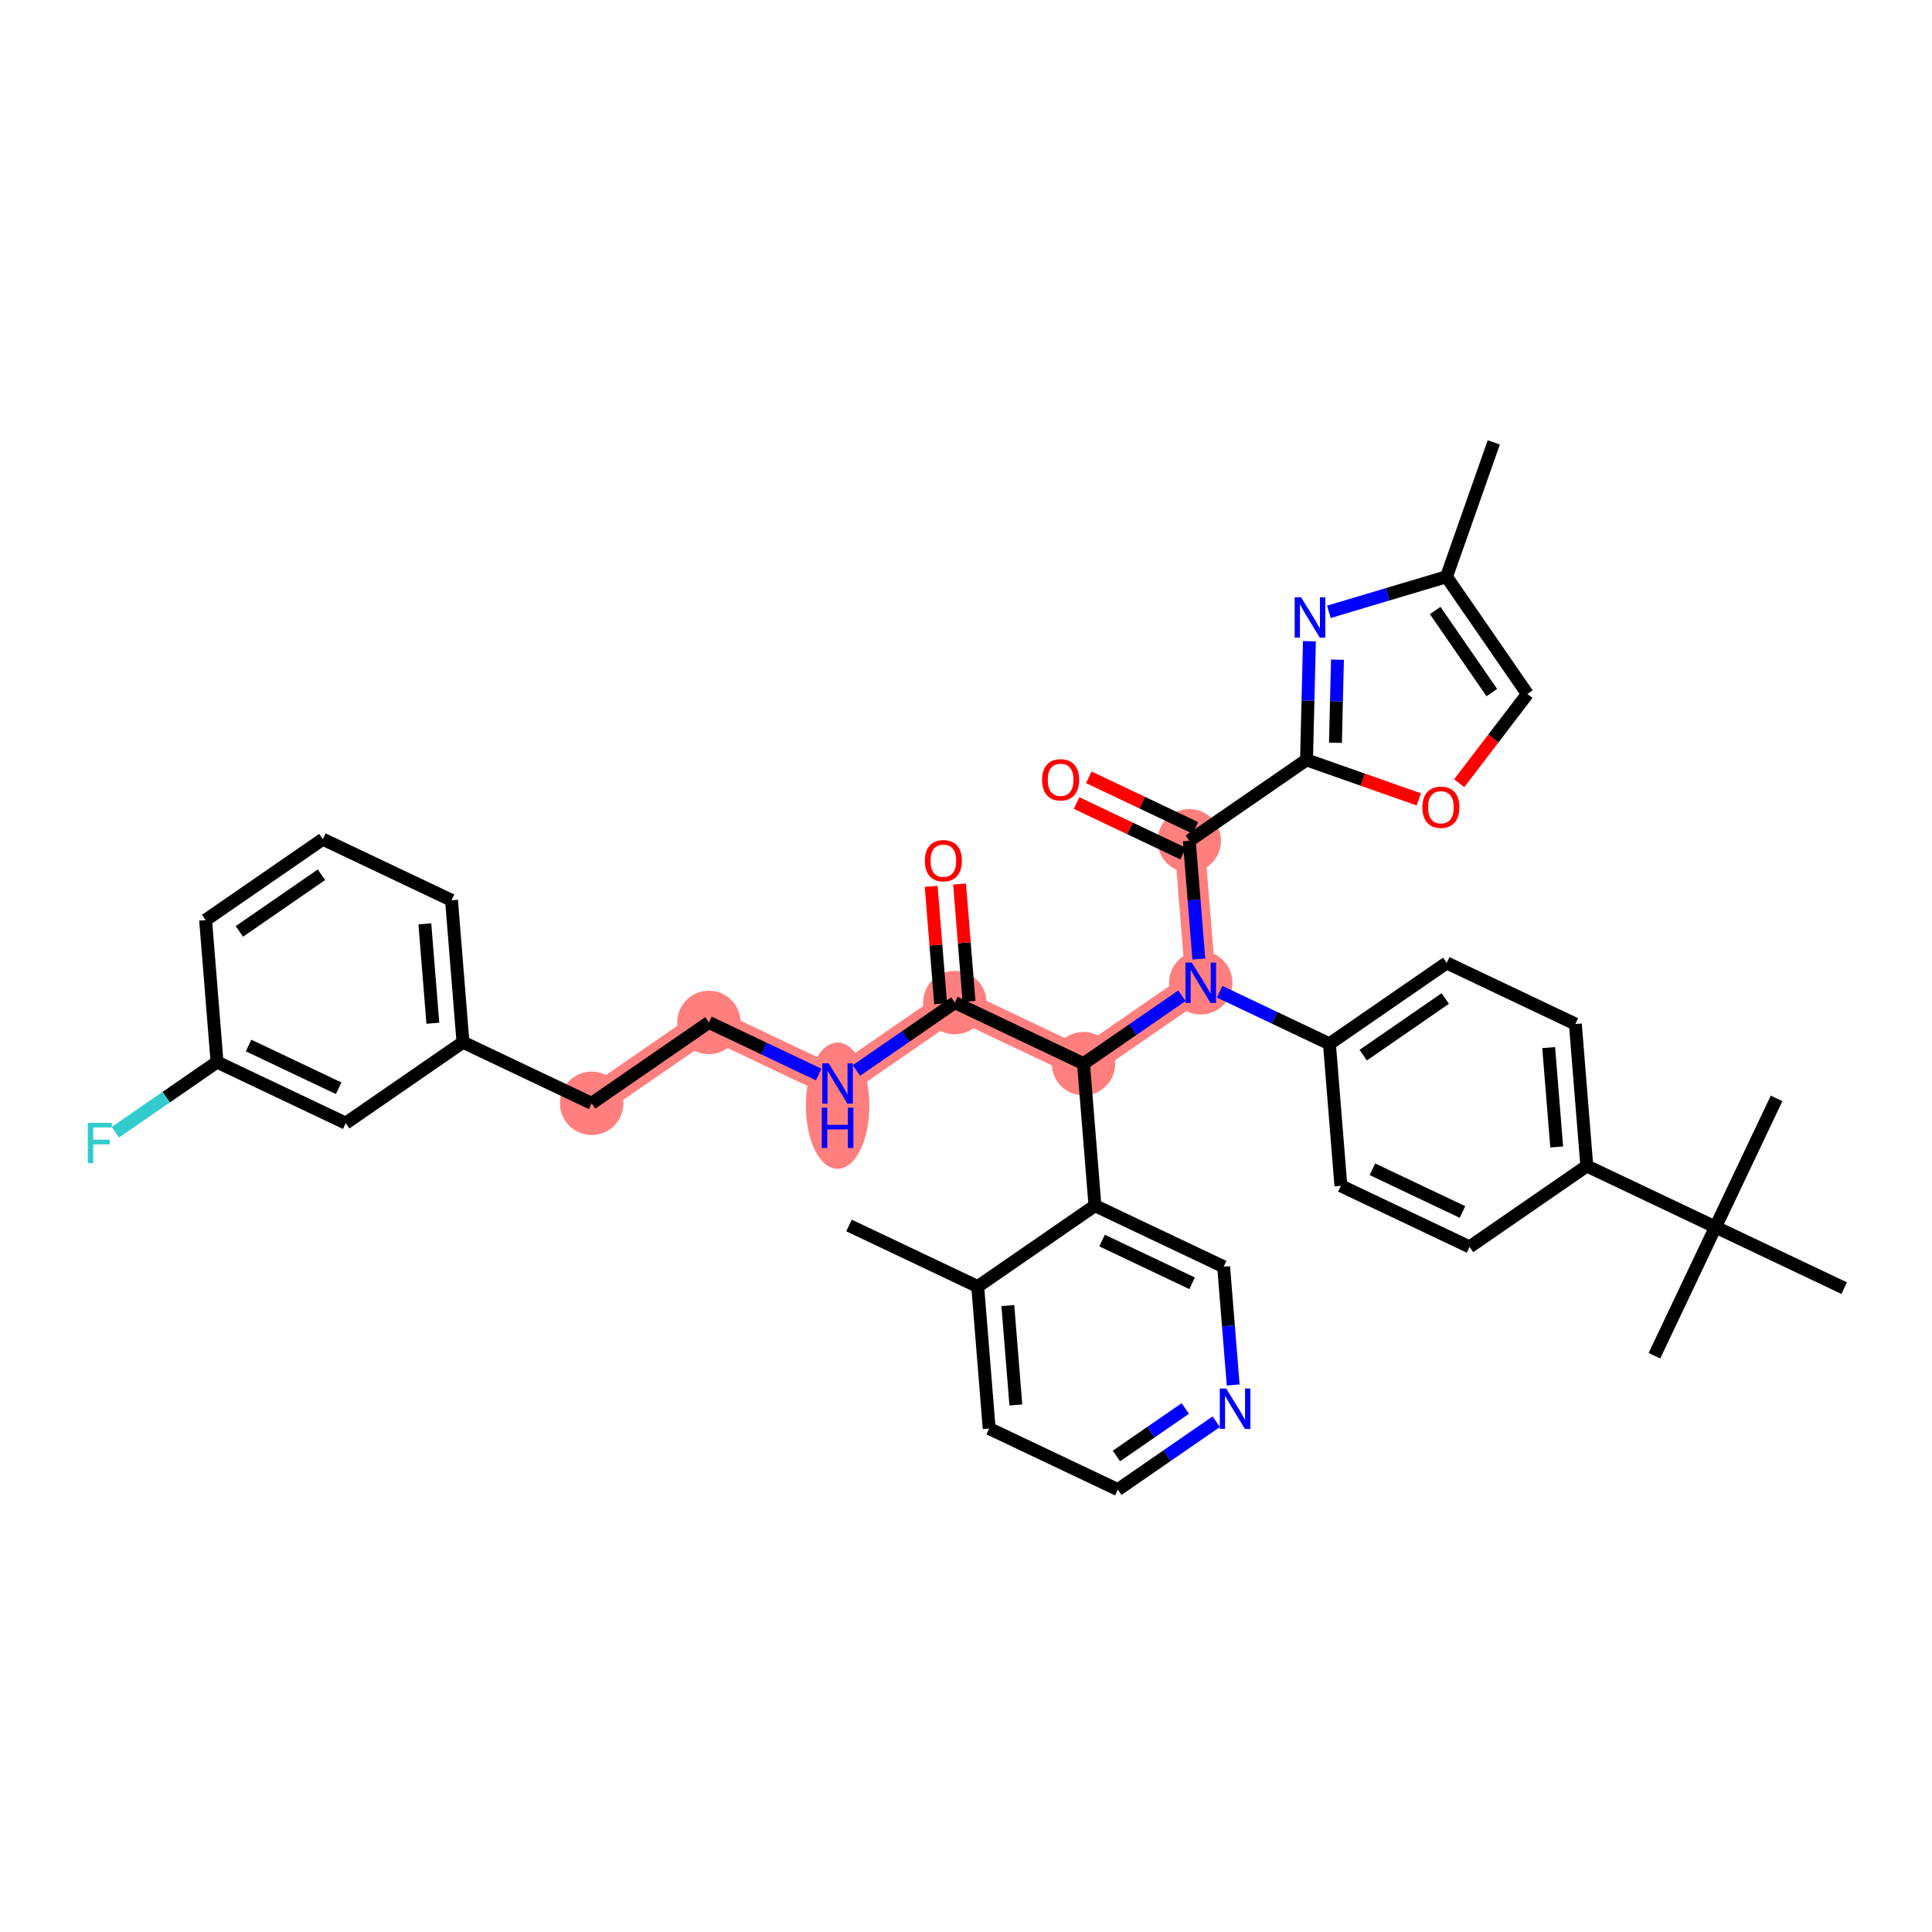 <?xml version='1.0' encoding='iso-8859-1'?>
<svg version='1.1' baseProfile='full'
              xmlns='http://www.w3.org/2000/svg'
                      xmlns:rdkit='http://www.rdkit.org/xml'
                      xmlns:xlink='http://www.w3.org/1999/xlink'
                  xml:space='preserve'
width='300px' height='300px' viewBox='0 0 300 300'>
<!-- END OF HEADER -->
<rect style='opacity:1.0;fill:#FFFFFF;stroke:none' width='300' height='300' x='0' y='0'> </rect>
<rect style='opacity:1.0;fill:#FFFFFF;stroke:none' width='300' height='300' x='0' y='0'> </rect>
<path d='M 184.674,130.555 L 186.452,152.602' style='fill:none;fill-rule:evenodd;stroke:#FF7F7F;stroke-width:4.7px;stroke-linecap:butt;stroke-linejoin:miter;stroke-opacity:1' />
<path d='M 186.452,152.602 L 168.247,165.166' style='fill:none;fill-rule:evenodd;stroke:#FF7F7F;stroke-width:4.7px;stroke-linecap:butt;stroke-linejoin:miter;stroke-opacity:1' />
<path d='M 168.247,165.166 L 148.265,155.682' style='fill:none;fill-rule:evenodd;stroke:#FF7F7F;stroke-width:4.7px;stroke-linecap:butt;stroke-linejoin:miter;stroke-opacity:1' />
<path d='M 148.265,155.682 L 130.06,168.245' style='fill:none;fill-rule:evenodd;stroke:#FF7F7F;stroke-width:4.7px;stroke-linecap:butt;stroke-linejoin:miter;stroke-opacity:1' />
<path d='M 130.06,168.245 L 110.077,158.761' style='fill:none;fill-rule:evenodd;stroke:#FF7F7F;stroke-width:4.7px;stroke-linecap:butt;stroke-linejoin:miter;stroke-opacity:1' />
<path d='M 110.077,158.761 L 91.873,171.324' style='fill:none;fill-rule:evenodd;stroke:#FF7F7F;stroke-width:4.7px;stroke-linecap:butt;stroke-linejoin:miter;stroke-opacity:1' />
<ellipse cx='184.674' cy='130.555' rx='4.424' ry='4.424'  style='fill:#FF7F7F;fill-rule:evenodd;stroke:#FF7F7F;stroke-width:1.0px;stroke-linecap:butt;stroke-linejoin:miter;stroke-opacity:1' />
<ellipse cx='186.452' cy='152.602' rx='4.424' ry='4.429'  style='fill:#FF7F7F;fill-rule:evenodd;stroke:#FF7F7F;stroke-width:1.0px;stroke-linecap:butt;stroke-linejoin:miter;stroke-opacity:1' />
<ellipse cx='168.247' cy='165.166' rx='4.424' ry='4.424'  style='fill:#FF7F7F;fill-rule:evenodd;stroke:#FF7F7F;stroke-width:1.0px;stroke-linecap:butt;stroke-linejoin:miter;stroke-opacity:1' />
<ellipse cx='148.265' cy='155.682' rx='4.424' ry='4.424'  style='fill:#FF7F7F;fill-rule:evenodd;stroke:#FF7F7F;stroke-width:1.0px;stroke-linecap:butt;stroke-linejoin:miter;stroke-opacity:1' />
<ellipse cx='130.06' cy='171.69' rx='4.424' ry='9.302'  style='fill:#FF7F7F;fill-rule:evenodd;stroke:#FF7F7F;stroke-width:1.0px;stroke-linecap:butt;stroke-linejoin:miter;stroke-opacity:1' />
<ellipse cx='110.077' cy='158.761' rx='4.424' ry='4.424'  style='fill:#FF7F7F;fill-rule:evenodd;stroke:#FF7F7F;stroke-width:1.0px;stroke-linecap:butt;stroke-linejoin:miter;stroke-opacity:1' />
<ellipse cx='91.873' cy='171.324' rx='4.424' ry='4.424'  style='fill:#FF7F7F;fill-rule:evenodd;stroke:#FF7F7F;stroke-width:1.0px;stroke-linecap:butt;stroke-linejoin:miter;stroke-opacity:1' />
<path class='bond-0 atom-0 atom-1' d='M 231.954,68.692 L 224.611,89.557' style='fill:none;fill-rule:evenodd;stroke:#000000;stroke-width:2.0px;stroke-linecap:butt;stroke-linejoin:miter;stroke-opacity:1' />
<path class='bond-1 atom-1 atom-2' d='M 224.611,89.557 L 237.174,107.761' style='fill:none;fill-rule:evenodd;stroke:#000000;stroke-width:2.0px;stroke-linecap:butt;stroke-linejoin:miter;stroke-opacity:1' />
<path class='bond-1 atom-1 atom-2' d='M 222.854,94.8 L 231.649,107.543' style='fill:none;fill-rule:evenodd;stroke:#000000;stroke-width:2.0px;stroke-linecap:butt;stroke-linejoin:miter;stroke-opacity:1' />
<path class='bond-38 atom-38 atom-1' d='M 206.344,95.006 L 215.477,92.281' style='fill:none;fill-rule:evenodd;stroke:#0000FF;stroke-width:2.0px;stroke-linecap:butt;stroke-linejoin:miter;stroke-opacity:1' />
<path class='bond-38 atom-38 atom-1' d='M 215.477,92.281 L 224.611,89.557' style='fill:none;fill-rule:evenodd;stroke:#000000;stroke-width:2.0px;stroke-linecap:butt;stroke-linejoin:miter;stroke-opacity:1' />
<path class='bond-2 atom-2 atom-3' d='M 237.174,107.761 L 231.88,114.688' style='fill:none;fill-rule:evenodd;stroke:#000000;stroke-width:2.0px;stroke-linecap:butt;stroke-linejoin:miter;stroke-opacity:1' />
<path class='bond-2 atom-2 atom-3' d='M 231.88,114.688 L 226.586,121.615' style='fill:none;fill-rule:evenodd;stroke:#FF0000;stroke-width:2.0px;stroke-linecap:butt;stroke-linejoin:miter;stroke-opacity:1' />
<path class='bond-3 atom-3 atom-4' d='M 220.314,124.129 L 211.596,121.06' style='fill:none;fill-rule:evenodd;stroke:#FF0000;stroke-width:2.0px;stroke-linecap:butt;stroke-linejoin:miter;stroke-opacity:1' />
<path class='bond-3 atom-3 atom-4' d='M 211.596,121.06 L 202.878,117.992' style='fill:none;fill-rule:evenodd;stroke:#000000;stroke-width:2.0px;stroke-linecap:butt;stroke-linejoin:miter;stroke-opacity:1' />
<path class='bond-4 atom-4 atom-5' d='M 202.878,117.992 L 184.674,130.555' style='fill:none;fill-rule:evenodd;stroke:#000000;stroke-width:2.0px;stroke-linecap:butt;stroke-linejoin:miter;stroke-opacity:1' />
<path class='bond-37 atom-4 atom-38' d='M 202.878,117.992 L 203.102,108.778' style='fill:none;fill-rule:evenodd;stroke:#000000;stroke-width:2.0px;stroke-linecap:butt;stroke-linejoin:miter;stroke-opacity:1' />
<path class='bond-37 atom-4 atom-38' d='M 203.102,108.778 L 203.326,99.564' style='fill:none;fill-rule:evenodd;stroke:#0000FF;stroke-width:2.0px;stroke-linecap:butt;stroke-linejoin:miter;stroke-opacity:1' />
<path class='bond-37 atom-4 atom-38' d='M 207.368,115.335 L 207.524,108.886' style='fill:none;fill-rule:evenodd;stroke:#000000;stroke-width:2.0px;stroke-linecap:butt;stroke-linejoin:miter;stroke-opacity:1' />
<path class='bond-37 atom-4 atom-38' d='M 207.524,108.886 L 207.681,102.436' style='fill:none;fill-rule:evenodd;stroke:#0000FF;stroke-width:2.0px;stroke-linecap:butt;stroke-linejoin:miter;stroke-opacity:1' />
<path class='bond-5 atom-5 atom-6' d='M 185.622,128.557 L 177.345,124.628' style='fill:none;fill-rule:evenodd;stroke:#000000;stroke-width:2.0px;stroke-linecap:butt;stroke-linejoin:miter;stroke-opacity:1' />
<path class='bond-5 atom-5 atom-6' d='M 177.345,124.628 L 169.068,120.7' style='fill:none;fill-rule:evenodd;stroke:#FF0000;stroke-width:2.0px;stroke-linecap:butt;stroke-linejoin:miter;stroke-opacity:1' />
<path class='bond-5 atom-5 atom-6' d='M 183.725,132.553 L 175.448,128.625' style='fill:none;fill-rule:evenodd;stroke:#000000;stroke-width:2.0px;stroke-linecap:butt;stroke-linejoin:miter;stroke-opacity:1' />
<path class='bond-5 atom-5 atom-6' d='M 175.448,128.625 L 167.171,124.697' style='fill:none;fill-rule:evenodd;stroke:#FF0000;stroke-width:2.0px;stroke-linecap:butt;stroke-linejoin:miter;stroke-opacity:1' />
<path class='bond-6 atom-5 atom-7' d='M 184.674,130.555 L 185.414,139.736' style='fill:none;fill-rule:evenodd;stroke:#000000;stroke-width:2.0px;stroke-linecap:butt;stroke-linejoin:miter;stroke-opacity:1' />
<path class='bond-6 atom-5 atom-7' d='M 185.414,139.736 L 186.154,148.917' style='fill:none;fill-rule:evenodd;stroke:#0000FF;stroke-width:2.0px;stroke-linecap:butt;stroke-linejoin:miter;stroke-opacity:1' />
<path class='bond-7 atom-7 atom-8' d='M 189.38,153.992 L 197.907,158.039' style='fill:none;fill-rule:evenodd;stroke:#0000FF;stroke-width:2.0px;stroke-linecap:butt;stroke-linejoin:miter;stroke-opacity:1' />
<path class='bond-7 atom-7 atom-8' d='M 197.907,158.039 L 206.434,162.086' style='fill:none;fill-rule:evenodd;stroke:#000000;stroke-width:2.0px;stroke-linecap:butt;stroke-linejoin:miter;stroke-opacity:1' />
<path class='bond-17 atom-7 atom-18' d='M 183.523,154.623 L 175.885,159.895' style='fill:none;fill-rule:evenodd;stroke:#0000FF;stroke-width:2.0px;stroke-linecap:butt;stroke-linejoin:miter;stroke-opacity:1' />
<path class='bond-17 atom-7 atom-18' d='M 175.885,159.895 L 168.247,165.166' style='fill:none;fill-rule:evenodd;stroke:#000000;stroke-width:2.0px;stroke-linecap:butt;stroke-linejoin:miter;stroke-opacity:1' />
<path class='bond-8 atom-8 atom-9' d='M 206.434,162.086 L 224.639,149.523' style='fill:none;fill-rule:evenodd;stroke:#000000;stroke-width:2.0px;stroke-linecap:butt;stroke-linejoin:miter;stroke-opacity:1' />
<path class='bond-8 atom-8 atom-9' d='M 211.677,163.843 L 224.421,155.049' style='fill:none;fill-rule:evenodd;stroke:#000000;stroke-width:2.0px;stroke-linecap:butt;stroke-linejoin:miter;stroke-opacity:1' />
<path class='bond-39 atom-17 atom-8' d='M 208.212,184.134 L 206.434,162.086' style='fill:none;fill-rule:evenodd;stroke:#000000;stroke-width:2.0px;stroke-linecap:butt;stroke-linejoin:miter;stroke-opacity:1' />
<path class='bond-9 atom-9 atom-10' d='M 224.639,149.523 L 244.621,159.007' style='fill:none;fill-rule:evenodd;stroke:#000000;stroke-width:2.0px;stroke-linecap:butt;stroke-linejoin:miter;stroke-opacity:1' />
<path class='bond-10 atom-10 atom-11' d='M 244.621,159.007 L 246.399,181.055' style='fill:none;fill-rule:evenodd;stroke:#000000;stroke-width:2.0px;stroke-linecap:butt;stroke-linejoin:miter;stroke-opacity:1' />
<path class='bond-10 atom-10 atom-11' d='M 240.478,162.67 L 241.723,178.103' style='fill:none;fill-rule:evenodd;stroke:#000000;stroke-width:2.0px;stroke-linecap:butt;stroke-linejoin:miter;stroke-opacity:1' />
<path class='bond-11 atom-11 atom-12' d='M 246.399,181.055 L 266.381,190.539' style='fill:none;fill-rule:evenodd;stroke:#000000;stroke-width:2.0px;stroke-linecap:butt;stroke-linejoin:miter;stroke-opacity:1' />
<path class='bond-15 atom-11 atom-16' d='M 246.399,181.055 L 228.194,193.618' style='fill:none;fill-rule:evenodd;stroke:#000000;stroke-width:2.0px;stroke-linecap:butt;stroke-linejoin:miter;stroke-opacity:1' />
<path class='bond-12 atom-12 atom-13' d='M 266.381,190.539 L 275.865,170.556' style='fill:none;fill-rule:evenodd;stroke:#000000;stroke-width:2.0px;stroke-linecap:butt;stroke-linejoin:miter;stroke-opacity:1' />
<path class='bond-13 atom-12 atom-14' d='M 266.381,190.539 L 256.897,210.521' style='fill:none;fill-rule:evenodd;stroke:#000000;stroke-width:2.0px;stroke-linecap:butt;stroke-linejoin:miter;stroke-opacity:1' />
<path class='bond-14 atom-12 atom-15' d='M 266.381,190.539 L 286.364,200.023' style='fill:none;fill-rule:evenodd;stroke:#000000;stroke-width:2.0px;stroke-linecap:butt;stroke-linejoin:miter;stroke-opacity:1' />
<path class='bond-16 atom-16 atom-17' d='M 228.194,193.618 L 208.212,184.134' style='fill:none;fill-rule:evenodd;stroke:#000000;stroke-width:2.0px;stroke-linecap:butt;stroke-linejoin:miter;stroke-opacity:1' />
<path class='bond-16 atom-16 atom-17' d='M 227.094,188.199 L 213.106,181.56' style='fill:none;fill-rule:evenodd;stroke:#000000;stroke-width:2.0px;stroke-linecap:butt;stroke-linejoin:miter;stroke-opacity:1' />
<path class='bond-18 atom-18 atom-19' d='M 168.247,165.166 L 148.265,155.682' style='fill:none;fill-rule:evenodd;stroke:#000000;stroke-width:2.0px;stroke-linecap:butt;stroke-linejoin:miter;stroke-opacity:1' />
<path class='bond-30 atom-18 atom-31' d='M 168.247,165.166 L 170.025,187.213' style='fill:none;fill-rule:evenodd;stroke:#000000;stroke-width:2.0px;stroke-linecap:butt;stroke-linejoin:miter;stroke-opacity:1' />
<path class='bond-19 atom-19 atom-20' d='M 150.469,155.504 L 149.734,146.389' style='fill:none;fill-rule:evenodd;stroke:#000000;stroke-width:2.0px;stroke-linecap:butt;stroke-linejoin:miter;stroke-opacity:1' />
<path class='bond-19 atom-19 atom-20' d='M 149.734,146.389 L 148.999,137.274' style='fill:none;fill-rule:evenodd;stroke:#FF0000;stroke-width:2.0px;stroke-linecap:butt;stroke-linejoin:miter;stroke-opacity:1' />
<path class='bond-19 atom-19 atom-20' d='M 146.06,155.859 L 145.325,146.745' style='fill:none;fill-rule:evenodd;stroke:#000000;stroke-width:2.0px;stroke-linecap:butt;stroke-linejoin:miter;stroke-opacity:1' />
<path class='bond-19 atom-19 atom-20' d='M 145.325,146.745 L 144.59,137.63' style='fill:none;fill-rule:evenodd;stroke:#FF0000;stroke-width:2.0px;stroke-linecap:butt;stroke-linejoin:miter;stroke-opacity:1' />
<path class='bond-20 atom-19 atom-21' d='M 148.265,155.682 L 140.626,160.953' style='fill:none;fill-rule:evenodd;stroke:#000000;stroke-width:2.0px;stroke-linecap:butt;stroke-linejoin:miter;stroke-opacity:1' />
<path class='bond-20 atom-19 atom-21' d='M 140.626,160.953 L 132.988,166.224' style='fill:none;fill-rule:evenodd;stroke:#0000FF;stroke-width:2.0px;stroke-linecap:butt;stroke-linejoin:miter;stroke-opacity:1' />
<path class='bond-21 atom-21 atom-22' d='M 127.131,166.855 L 118.604,162.808' style='fill:none;fill-rule:evenodd;stroke:#0000FF;stroke-width:2.0px;stroke-linecap:butt;stroke-linejoin:miter;stroke-opacity:1' />
<path class='bond-21 atom-21 atom-22' d='M 118.604,162.808 L 110.077,158.761' style='fill:none;fill-rule:evenodd;stroke:#000000;stroke-width:2.0px;stroke-linecap:butt;stroke-linejoin:miter;stroke-opacity:1' />
<path class='bond-22 atom-22 atom-23' d='M 110.077,158.761 L 91.873,171.324' style='fill:none;fill-rule:evenodd;stroke:#000000;stroke-width:2.0px;stroke-linecap:butt;stroke-linejoin:miter;stroke-opacity:1' />
<path class='bond-23 atom-23 atom-24' d='M 91.873,171.324 L 71.89,161.84' style='fill:none;fill-rule:evenodd;stroke:#000000;stroke-width:2.0px;stroke-linecap:butt;stroke-linejoin:miter;stroke-opacity:1' />
<path class='bond-24 atom-24 atom-25' d='M 71.89,161.84 L 70.113,139.793' style='fill:none;fill-rule:evenodd;stroke:#000000;stroke-width:2.0px;stroke-linecap:butt;stroke-linejoin:miter;stroke-opacity:1' />
<path class='bond-24 atom-24 atom-25' d='M 67.214,158.889 L 65.97,143.455' style='fill:none;fill-rule:evenodd;stroke:#000000;stroke-width:2.0px;stroke-linecap:butt;stroke-linejoin:miter;stroke-opacity:1' />
<path class='bond-40 atom-30 atom-24' d='M 53.686,174.403 L 71.89,161.84' style='fill:none;fill-rule:evenodd;stroke:#000000;stroke-width:2.0px;stroke-linecap:butt;stroke-linejoin:miter;stroke-opacity:1' />
<path class='bond-25 atom-25 atom-26' d='M 70.113,139.793 L 50.13,130.309' style='fill:none;fill-rule:evenodd;stroke:#000000;stroke-width:2.0px;stroke-linecap:butt;stroke-linejoin:miter;stroke-opacity:1' />
<path class='bond-26 atom-26 atom-27' d='M 50.13,130.309 L 31.926,142.872' style='fill:none;fill-rule:evenodd;stroke:#000000;stroke-width:2.0px;stroke-linecap:butt;stroke-linejoin:miter;stroke-opacity:1' />
<path class='bond-26 atom-26 atom-27' d='M 49.912,135.834 L 37.169,144.628' style='fill:none;fill-rule:evenodd;stroke:#000000;stroke-width:2.0px;stroke-linecap:butt;stroke-linejoin:miter;stroke-opacity:1' />
<path class='bond-27 atom-27 atom-28' d='M 31.926,142.872 L 33.703,164.919' style='fill:none;fill-rule:evenodd;stroke:#000000;stroke-width:2.0px;stroke-linecap:butt;stroke-linejoin:miter;stroke-opacity:1' />
<path class='bond-28 atom-28 atom-29' d='M 33.703,164.919 L 25.809,170.367' style='fill:none;fill-rule:evenodd;stroke:#000000;stroke-width:2.0px;stroke-linecap:butt;stroke-linejoin:miter;stroke-opacity:1' />
<path class='bond-28 atom-28 atom-29' d='M 25.809,170.367 L 17.914,175.816' style='fill:none;fill-rule:evenodd;stroke:#33CCCC;stroke-width:2.0px;stroke-linecap:butt;stroke-linejoin:miter;stroke-opacity:1' />
<path class='bond-29 atom-28 atom-30' d='M 33.703,164.919 L 53.686,174.403' style='fill:none;fill-rule:evenodd;stroke:#000000;stroke-width:2.0px;stroke-linecap:butt;stroke-linejoin:miter;stroke-opacity:1' />
<path class='bond-29 atom-28 atom-30' d='M 38.598,162.345 L 52.585,168.984' style='fill:none;fill-rule:evenodd;stroke:#000000;stroke-width:2.0px;stroke-linecap:butt;stroke-linejoin:miter;stroke-opacity:1' />
<path class='bond-31 atom-31 atom-32' d='M 170.025,187.213 L 190.007,196.697' style='fill:none;fill-rule:evenodd;stroke:#000000;stroke-width:2.0px;stroke-linecap:butt;stroke-linejoin:miter;stroke-opacity:1' />
<path class='bond-31 atom-31 atom-32' d='M 171.125,192.632 L 185.113,199.271' style='fill:none;fill-rule:evenodd;stroke:#000000;stroke-width:2.0px;stroke-linecap:butt;stroke-linejoin:miter;stroke-opacity:1' />
<path class='bond-41 atom-36 atom-31' d='M 151.82,199.776 L 170.025,187.213' style='fill:none;fill-rule:evenodd;stroke:#000000;stroke-width:2.0px;stroke-linecap:butt;stroke-linejoin:miter;stroke-opacity:1' />
<path class='bond-32 atom-32 atom-33' d='M 190.007,196.697 L 190.747,205.878' style='fill:none;fill-rule:evenodd;stroke:#000000;stroke-width:2.0px;stroke-linecap:butt;stroke-linejoin:miter;stroke-opacity:1' />
<path class='bond-32 atom-32 atom-33' d='M 190.747,205.878 L 191.488,215.059' style='fill:none;fill-rule:evenodd;stroke:#0000FF;stroke-width:2.0px;stroke-linecap:butt;stroke-linejoin:miter;stroke-opacity:1' />
<path class='bond-33 atom-33 atom-34' d='M 188.856,220.765 L 181.218,226.036' style='fill:none;fill-rule:evenodd;stroke:#0000FF;stroke-width:2.0px;stroke-linecap:butt;stroke-linejoin:miter;stroke-opacity:1' />
<path class='bond-33 atom-33 atom-34' d='M 181.218,226.036 L 173.58,231.308' style='fill:none;fill-rule:evenodd;stroke:#000000;stroke-width:2.0px;stroke-linecap:butt;stroke-linejoin:miter;stroke-opacity:1' />
<path class='bond-33 atom-33 atom-34' d='M 184.052,218.706 L 178.706,222.396' style='fill:none;fill-rule:evenodd;stroke:#0000FF;stroke-width:2.0px;stroke-linecap:butt;stroke-linejoin:miter;stroke-opacity:1' />
<path class='bond-33 atom-33 atom-34' d='M 178.706,222.396 L 173.359,226.085' style='fill:none;fill-rule:evenodd;stroke:#000000;stroke-width:2.0px;stroke-linecap:butt;stroke-linejoin:miter;stroke-opacity:1' />
<path class='bond-34 atom-34 atom-35' d='M 173.58,231.308 L 153.598,221.824' style='fill:none;fill-rule:evenodd;stroke:#000000;stroke-width:2.0px;stroke-linecap:butt;stroke-linejoin:miter;stroke-opacity:1' />
<path class='bond-35 atom-35 atom-36' d='M 153.598,221.824 L 151.82,199.776' style='fill:none;fill-rule:evenodd;stroke:#000000;stroke-width:2.0px;stroke-linecap:butt;stroke-linejoin:miter;stroke-opacity:1' />
<path class='bond-35 atom-35 atom-36' d='M 157.741,218.161 L 156.496,202.728' style='fill:none;fill-rule:evenodd;stroke:#000000;stroke-width:2.0px;stroke-linecap:butt;stroke-linejoin:miter;stroke-opacity:1' />
<path class='bond-36 atom-36 atom-37' d='M 151.82,199.776 L 131.838,190.292' style='fill:none;fill-rule:evenodd;stroke:#000000;stroke-width:2.0px;stroke-linecap:butt;stroke-linejoin:miter;stroke-opacity:1' />
<path  class='atom-3' d='M 220.867 125.353
Q 220.867 123.849, 221.61 123.008
Q 222.354 122.168, 223.743 122.168
Q 225.132 122.168, 225.875 123.008
Q 226.618 123.849, 226.618 125.353
Q 226.618 126.875, 225.866 127.742
Q 225.114 128.6, 223.743 128.6
Q 222.363 128.6, 221.61 127.742
Q 220.867 126.884, 220.867 125.353
M 223.743 127.892
Q 224.698 127.892, 225.211 127.255
Q 225.733 126.609, 225.733 125.353
Q 225.733 124.123, 225.211 123.504
Q 224.698 122.876, 223.743 122.876
Q 222.787 122.876, 222.265 123.495
Q 221.752 124.114, 221.752 125.353
Q 221.752 126.618, 222.265 127.255
Q 222.787 127.892, 223.743 127.892
' fill='#FF0000'/>
<path  class='atom-6' d='M 161.816 121.089
Q 161.816 119.585, 162.559 118.744
Q 163.302 117.904, 164.691 117.904
Q 166.08 117.904, 166.824 118.744
Q 167.567 119.585, 167.567 121.089
Q 167.567 122.611, 166.815 123.478
Q 166.063 124.336, 164.691 124.336
Q 163.311 124.336, 162.559 123.478
Q 161.816 122.619, 161.816 121.089
M 164.691 123.628
Q 165.647 123.628, 166.16 122.991
Q 166.682 122.345, 166.682 121.089
Q 166.682 119.859, 166.16 119.24
Q 165.647 118.611, 164.691 118.611
Q 163.736 118.611, 163.214 119.231
Q 162.701 119.85, 162.701 121.089
Q 162.701 122.354, 163.214 122.991
Q 163.736 123.628, 164.691 123.628
' fill='#FF0000'/>
<path  class='atom-7' d='M 185.067 149.47
L 187.12 152.788
Q 187.323 153.116, 187.65 153.708
Q 187.978 154.301, 187.995 154.337
L 187.995 149.47
L 188.827 149.47
L 188.827 155.734
L 187.969 155.734
L 185.766 152.107
Q 185.509 151.682, 185.235 151.196
Q 184.97 150.709, 184.89 150.559
L 184.89 155.734
L 184.076 155.734
L 184.076 149.47
L 185.067 149.47
' fill='#0000FF'/>
<path  class='atom-20' d='M 143.611 133.652
Q 143.611 132.148, 144.354 131.307
Q 145.098 130.467, 146.487 130.467
Q 147.876 130.467, 148.619 131.307
Q 149.362 132.148, 149.362 133.652
Q 149.362 135.174, 148.61 136.041
Q 147.858 136.899, 146.487 136.899
Q 145.107 136.899, 144.354 136.041
Q 143.611 135.183, 143.611 133.652
M 146.487 136.191
Q 147.442 136.191, 147.955 135.554
Q 148.477 134.908, 148.477 133.652
Q 148.477 132.422, 147.955 131.803
Q 147.442 131.175, 146.487 131.175
Q 145.531 131.175, 145.009 131.794
Q 144.496 132.413, 144.496 133.652
Q 144.496 134.917, 145.009 135.554
Q 145.531 136.191, 146.487 136.191
' fill='#FF0000'/>
<path  class='atom-21' d='M 128.675 165.113
L 130.728 168.431
Q 130.931 168.758, 131.259 169.351
Q 131.586 169.944, 131.604 169.979
L 131.604 165.113
L 132.435 165.113
L 132.435 171.377
L 131.577 171.377
L 129.374 167.749
Q 129.118 167.325, 128.843 166.838
Q 128.578 166.352, 128.498 166.201
L 128.498 171.377
L 127.684 171.377
L 127.684 165.113
L 128.675 165.113
' fill='#0000FF'/>
<path  class='atom-21' d='M 127.609 172.003
L 128.458 172.003
L 128.458 174.666
L 131.661 174.666
L 131.661 172.003
L 132.511 172.003
L 132.511 178.267
L 131.661 178.267
L 131.661 175.374
L 128.458 175.374
L 128.458 178.267
L 127.609 178.267
L 127.609 172.003
' fill='#0000FF'/>
<path  class='atom-29' d='M 13.636 174.35
L 17.361 174.35
L 17.361 175.067
L 14.477 175.067
L 14.477 176.969
L 17.043 176.969
L 17.043 177.695
L 14.477 177.695
L 14.477 180.615
L 13.636 180.615
L 13.636 174.35
' fill='#33CCCC'/>
<path  class='atom-33' d='M 190.4 215.612
L 192.453 218.93
Q 192.656 219.257, 192.984 219.85
Q 193.311 220.443, 193.329 220.478
L 193.329 215.612
L 194.16 215.612
L 194.16 221.876
L 193.302 221.876
L 191.099 218.249
Q 190.843 217.824, 190.568 217.338
Q 190.303 216.851, 190.223 216.701
L 190.223 221.876
L 189.409 221.876
L 189.409 215.612
L 190.4 215.612
' fill='#0000FF'/>
<path  class='atom-38' d='M 202.03 92.748
L 204.083 96.065
Q 204.286 96.393, 204.614 96.986
Q 204.941 97.578, 204.959 97.614
L 204.959 92.748
L 205.791 92.748
L 205.791 99.012
L 204.932 99.012
L 202.729 95.384
Q 202.473 94.959, 202.198 94.473
Q 201.933 93.986, 201.853 93.836
L 201.853 99.012
L 201.039 99.012
L 201.039 92.748
L 202.03 92.748
' fill='#0000FF'/>
</svg>

